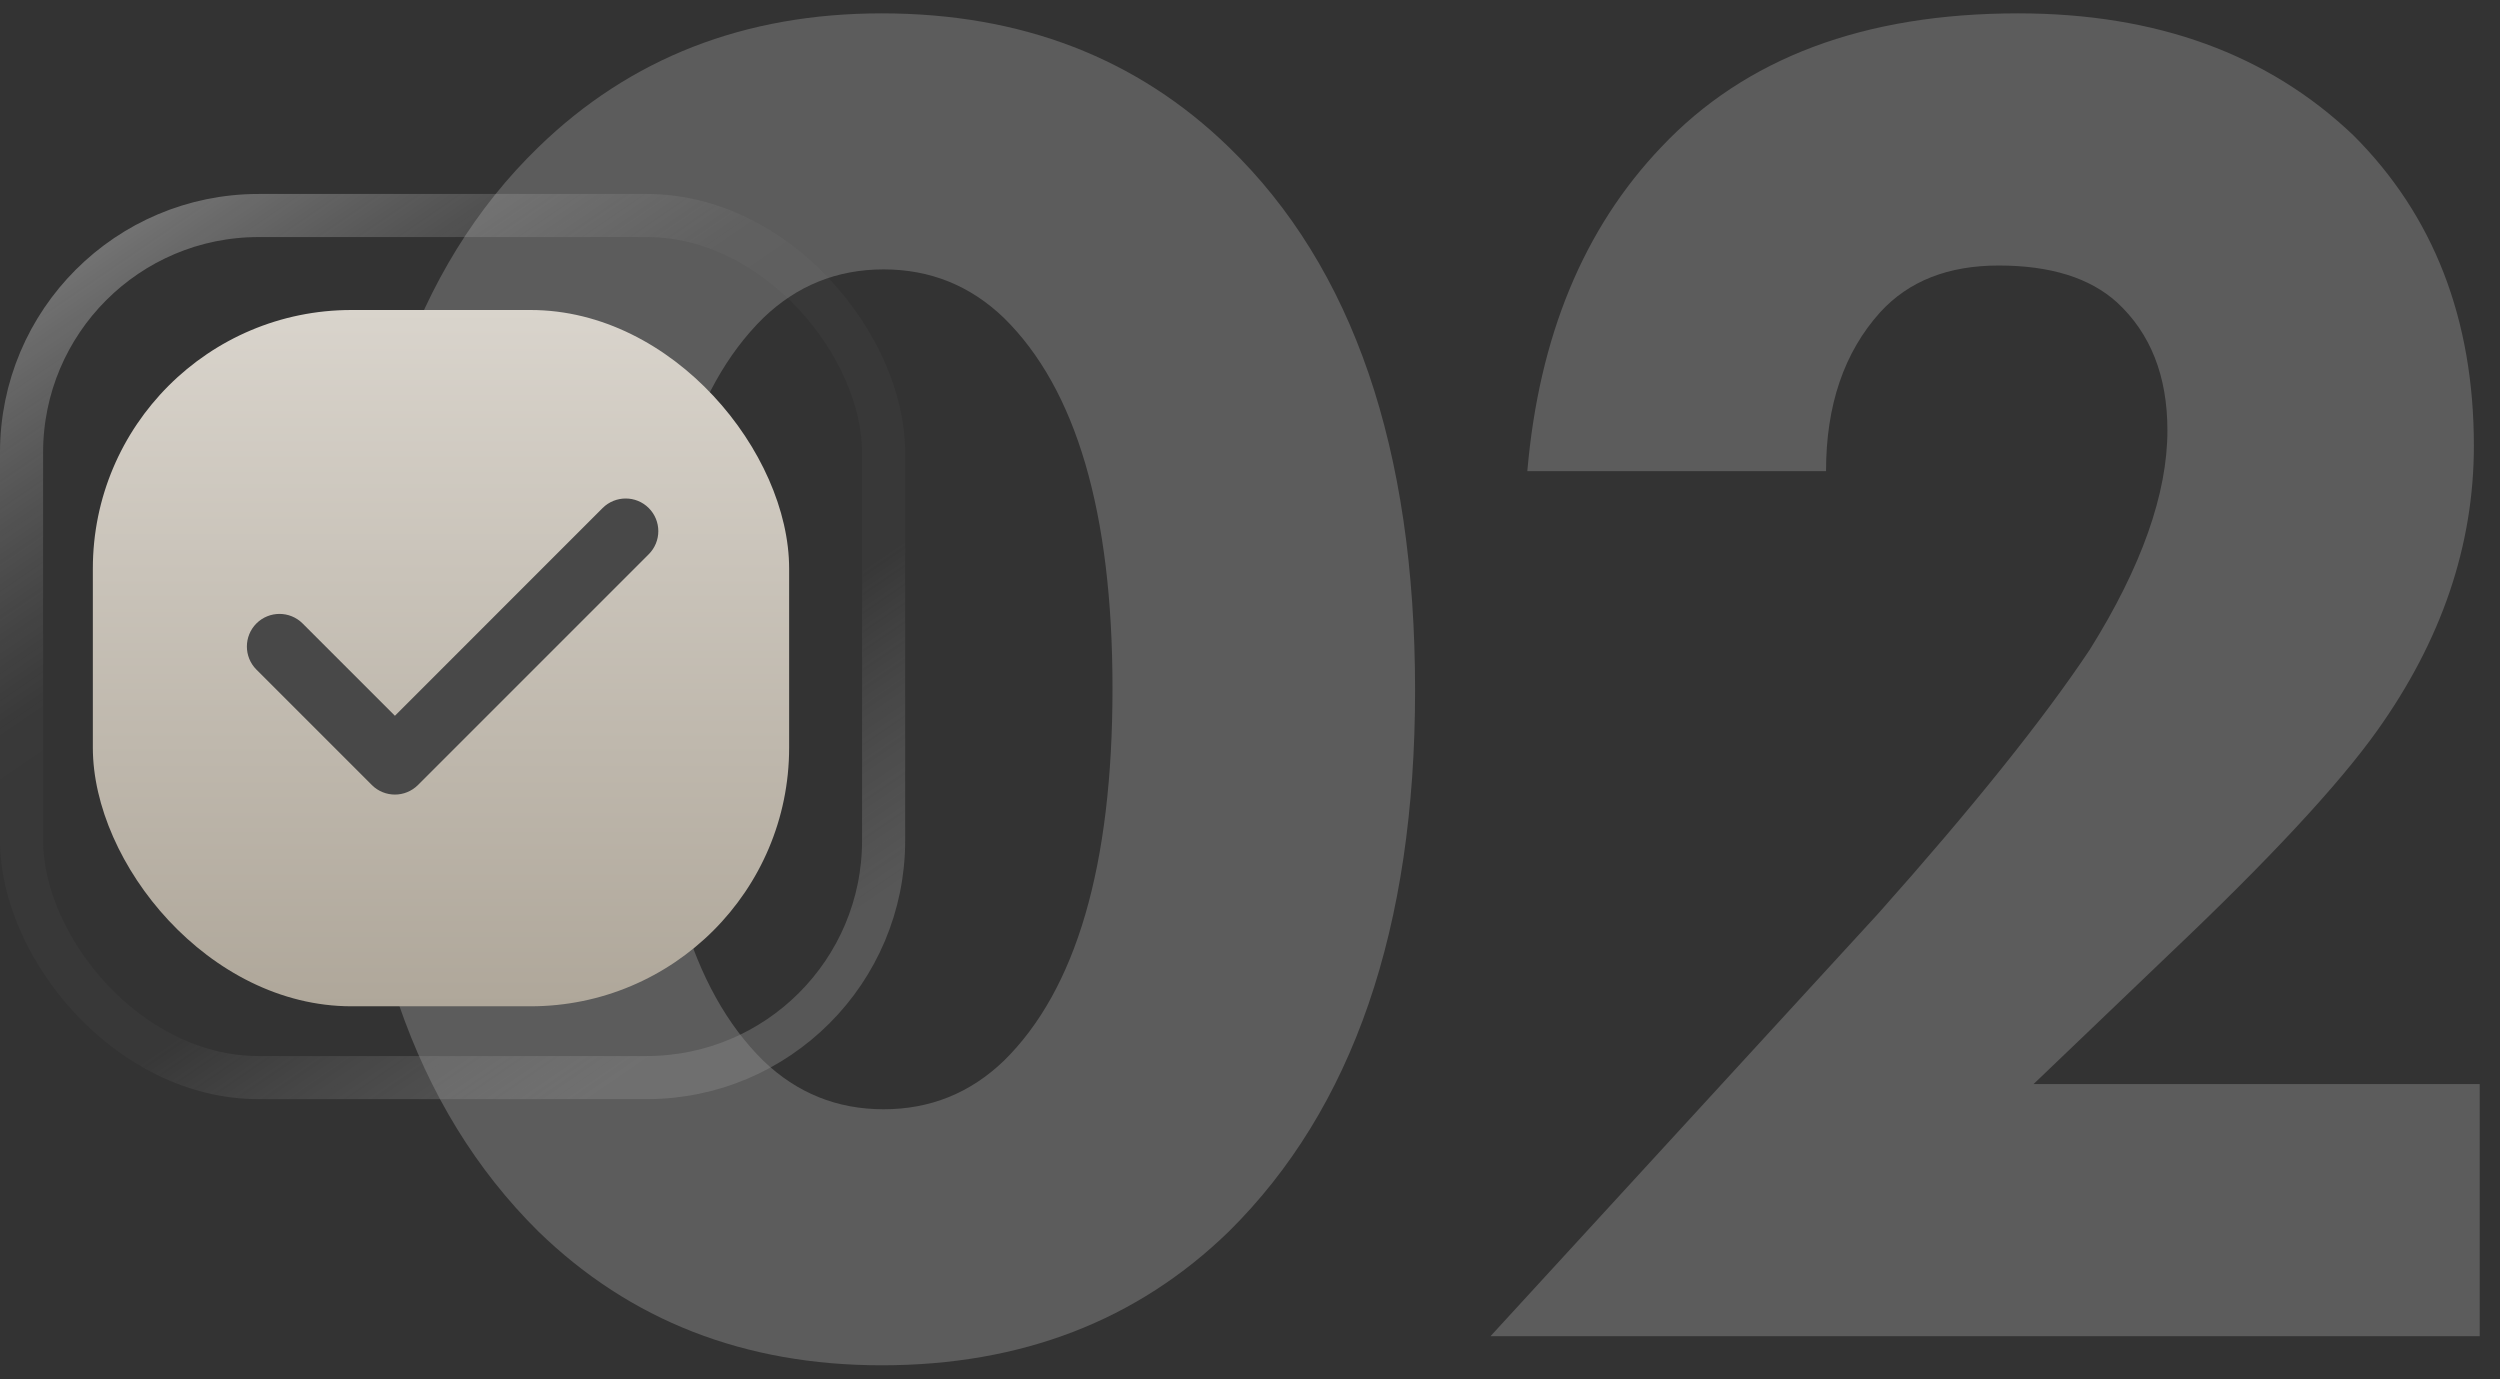 <?xml version="1.0" encoding="UTF-8"?> <svg xmlns="http://www.w3.org/2000/svg" width="58" height="32" viewBox="0 0 58 32" fill="none"><rect x="0" y="0" width="58" height="32" fill="#333333" stroke="none"/><g opacity="0.2"><path d="M32.83 16.015C32.83 21.535 31.39 25.72 28.51 28.57C26.38 30.64 23.695 31.675 20.455 31.675C17.275 31.675 14.62 30.64 12.49 28.57C9.61 25.72 8.17 21.535 8.17 16.015C8.17 10.405 9.61 6.205 12.49 3.415C14.62 1.345 17.275 0.31 20.455 0.31C23.695 0.31 26.38 1.345 28.51 3.415C31.39 6.205 32.83 10.405 32.83 16.015ZM23.29 7.375C22.51 6.625 21.58 6.25 20.5 6.25C19.42 6.25 18.49 6.625 17.71 7.375C16.03 9.025 15.19 11.89 15.19 15.97C15.19 20.08 16.03 22.96 17.71 24.61C18.49 25.36 19.42 25.735 20.5 25.735C21.58 25.735 22.51 25.36 23.29 24.61C24.97 22.96 25.81 20.08 25.81 15.97C25.81 11.89 24.97 9.025 23.29 7.375Z" fill="white"></path><path d="M57.529 25.15V31H34.579L43.579 21.19C45.769 18.73 47.404 16.69 48.484 15.07C49.684 13.15 50.284 11.455 50.284 9.985C50.284 8.725 49.894 7.735 49.114 7.015C48.484 6.445 47.569 6.16 46.369 6.16C45.199 6.16 44.284 6.52 43.624 7.24C42.784 8.17 42.364 9.4 42.364 10.93H35.434C35.704 7.81 36.739 5.305 38.539 3.415C40.489 1.345 43.249 0.31 46.819 0.31C50.029 0.31 52.624 1.255 54.604 3.145C56.464 5.005 57.394 7.405 57.394 10.345C57.394 12.655 56.644 14.86 55.144 16.96C54.244 18.22 52.639 19.945 50.329 22.135L47.179 25.15H57.529Z" fill="white"></path></g><rect x="2.154" y="7.192" width="16.154" height="16.154" rx="6" fill="url(#paint0_linear_731_1618)"></rect><rect x="0.5" y="5" width="20" height="20" rx="5.5" stroke="url(#paint1_linear_731_1618)" stroke-opacity="0.4"></rect><g clip-path="url(#clip0_731_1618)"><path d="M15.051 11.787C14.756 11.491 14.276 11.492 13.98 11.787L9.162 16.606L7.02 14.464C6.724 14.169 6.245 14.169 5.949 14.464C5.654 14.76 5.654 15.239 5.949 15.535L8.626 18.212C8.774 18.36 8.968 18.434 9.162 18.434C9.355 18.434 9.549 18.36 9.697 18.212L15.051 12.858C15.347 12.562 15.347 12.083 15.051 11.787Z" fill="#484848"></path></g><defs><linearGradient id="paint0_linear_731_1618" x1="10.231" y1="7.192" x2="10.231" y2="23.346" gradientUnits="userSpaceOnUse"><stop stop-color="#D9D4CC"></stop><stop offset="1" stop-color="#AFA79A"></stop></linearGradient><linearGradient id="paint1_linear_731_1618" x1="1.68979e-07" y1="5.55" x2="13.65" y2="25.5" gradientUnits="userSpaceOnUse"><stop stop-color="#F3F3F3"></stop><stop offset="0.398" stop-color="#BEBEBE" stop-opacity="0.1"></stop><stop offset="0.726" stop-color="#A3A3A3" stop-opacity="0.1"></stop><stop offset="1" stop-color="#8D8D8D"></stop></linearGradient><clipPath id="clip0_731_1618"><rect width="9.545" height="9.545" fill="white" transform="translate(5.728 10.227)"></rect></clipPath></defs></svg> 